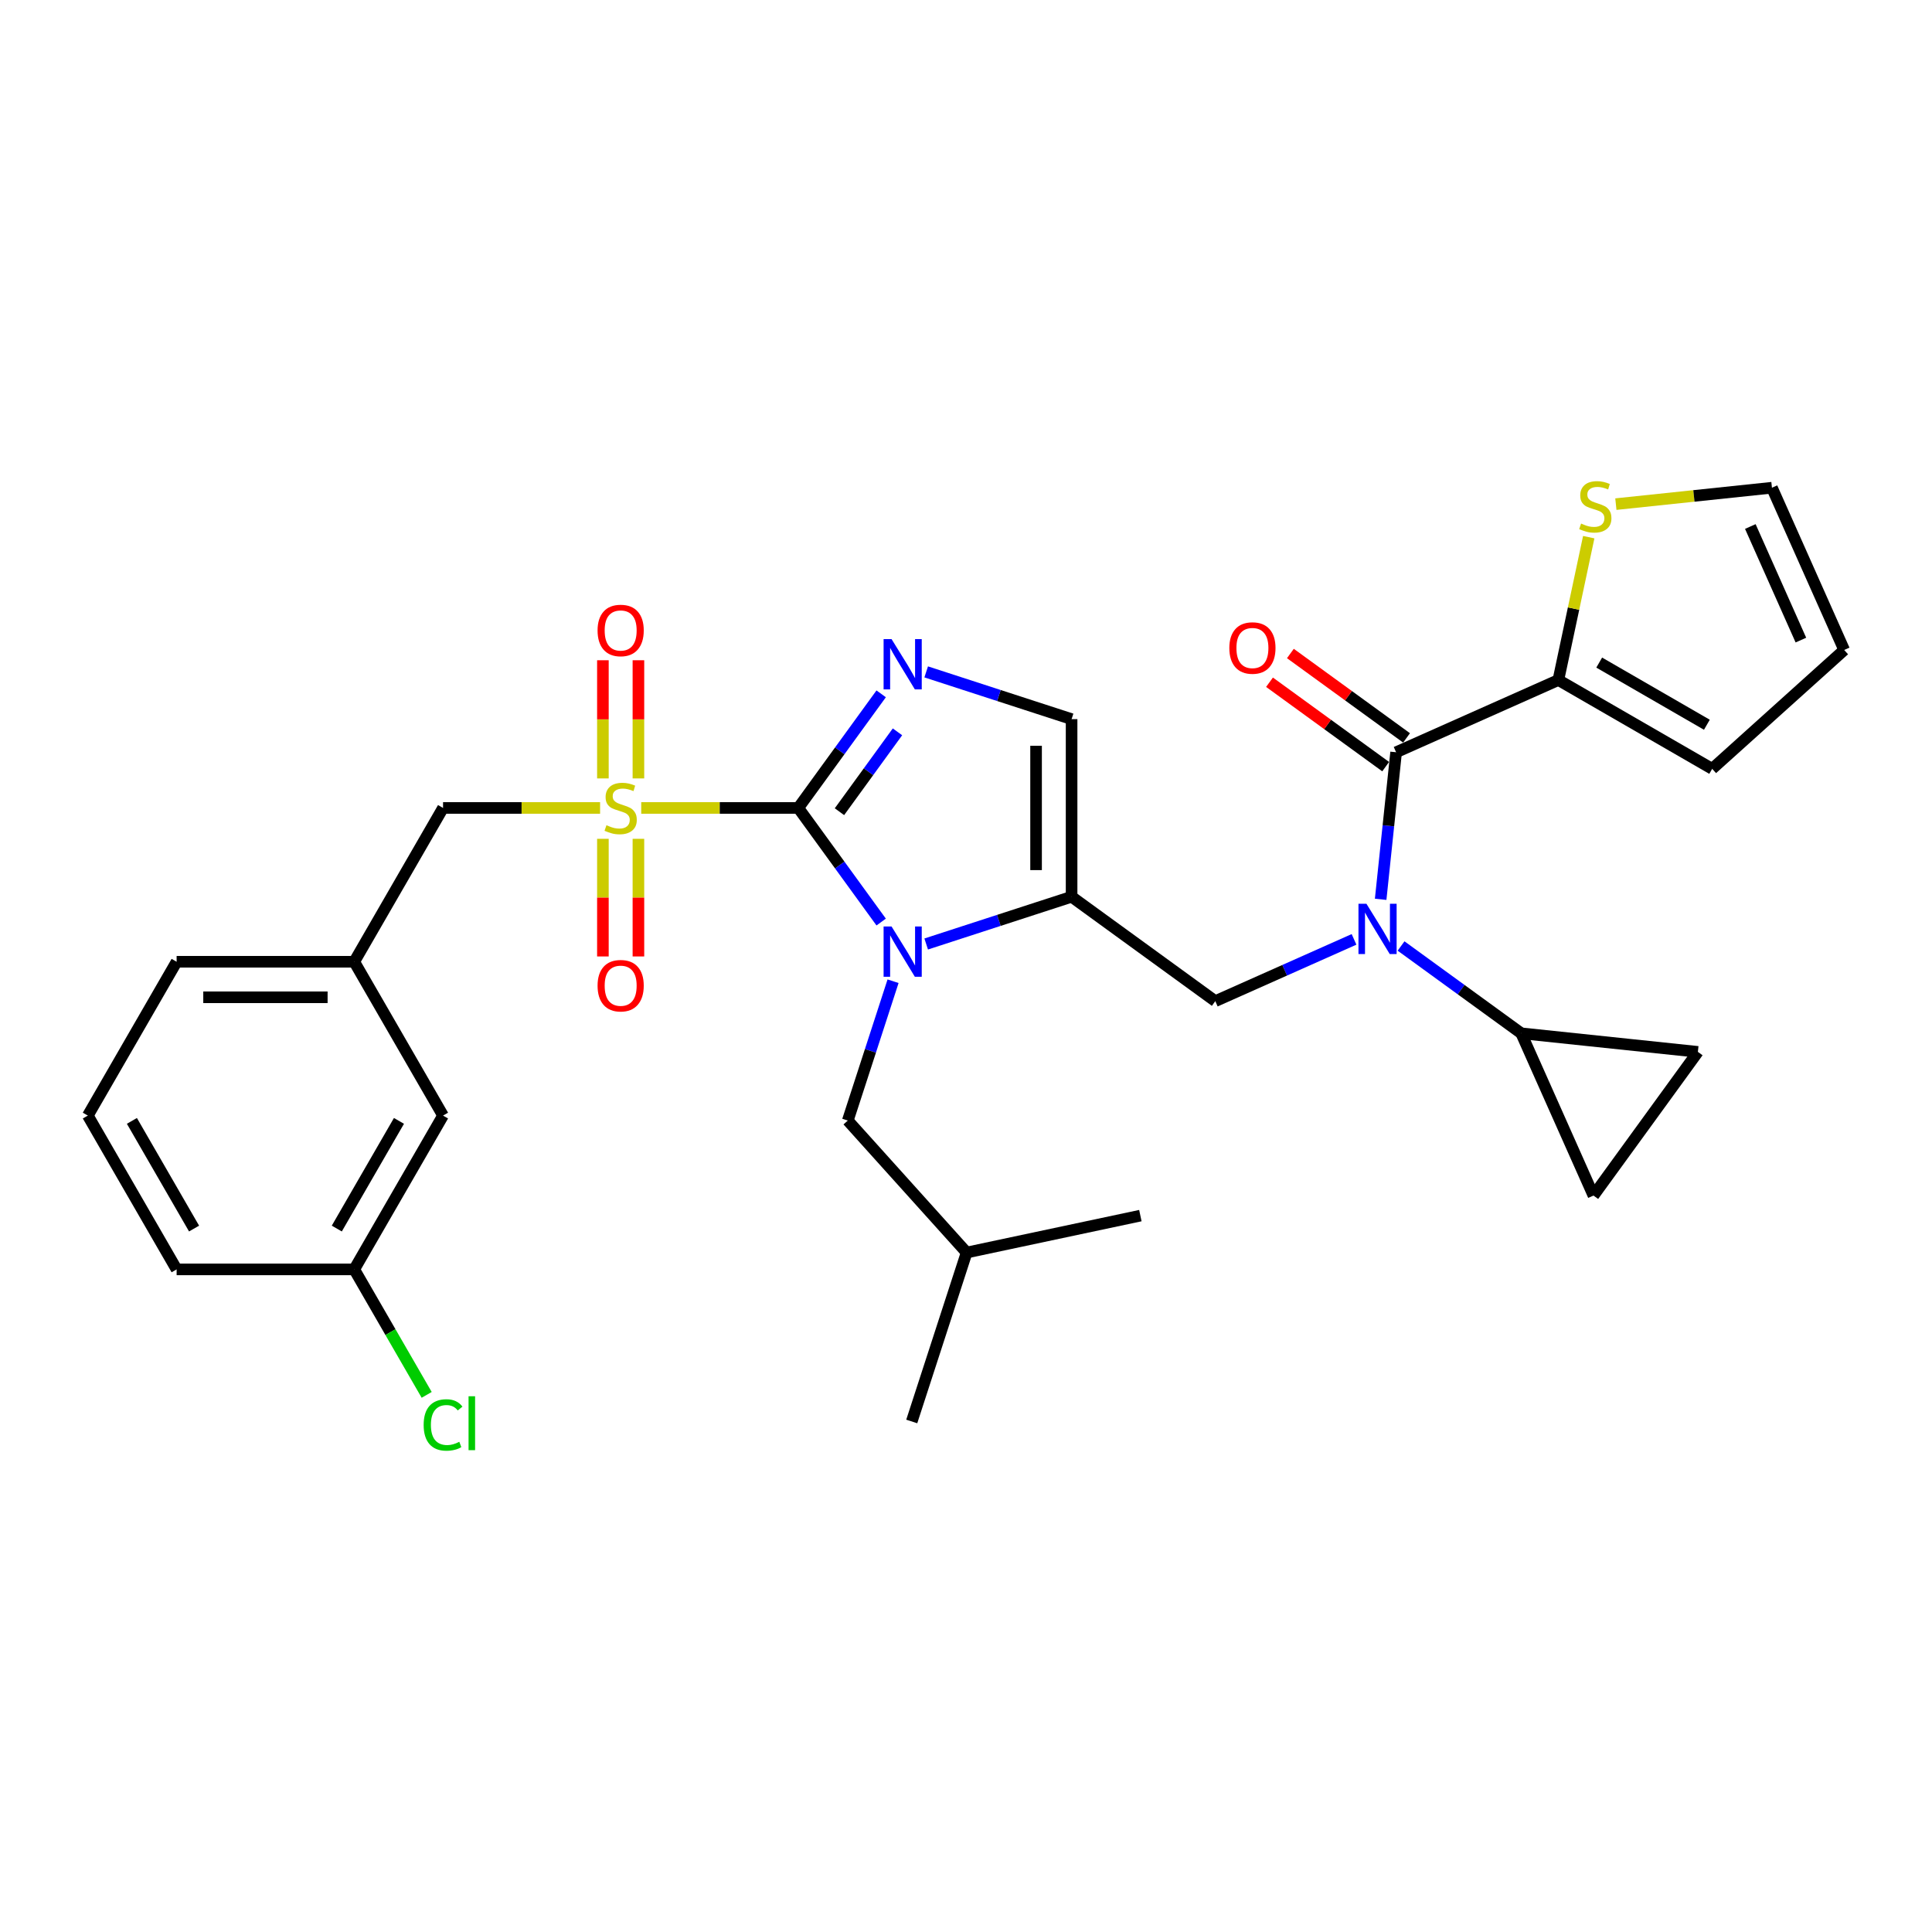 <?xml version='1.0' encoding='iso-8859-1'?>
<svg version='1.1' baseProfile='full'
              xmlns='http://www.w3.org/2000/svg'
                      xmlns:rdkit='http://www.rdkit.org/xml'
                      xmlns:xlink='http://www.w3.org/1999/xlink'
                  xml:space='preserve'
width='1000px' height='1000px' viewBox='0 0 1000 1000'>
<!-- END OF HEADER -->
<rect style='opacity:1.0;fill:#FFFFFF;stroke:none' width='1000' height='1000' x='0' y='0'> </rect>
<path class='bond-0' d='M 700.844,486.22 L 664.937,502.206' style='fill:none;fill-rule:evenodd;stroke:#0000FF;stroke-width:6px;stroke-linecap:butt;stroke-linejoin:miter;stroke-opacity:1' />
<path class='bond-0' d='M 664.937,502.206 L 629.031,518.193' style='fill:none;fill-rule:evenodd;stroke:#000000;stroke-width:6px;stroke-linecap:butt;stroke-linejoin:miter;stroke-opacity:1' />
<path class='bond-1' d='M 714.625,465.484 L 718.625,427.428' style='fill:none;fill-rule:evenodd;stroke:#0000FF;stroke-width:6px;stroke-linecap:butt;stroke-linejoin:miter;stroke-opacity:1' />
<path class='bond-1' d='M 718.625,427.428 L 722.625,389.371' style='fill:none;fill-rule:evenodd;stroke:#000000;stroke-width:6px;stroke-linecap:butt;stroke-linejoin:miter;stroke-opacity:1' />
<path class='bond-2' d='M 725.188,489.644 L 756.289,512.24' style='fill:none;fill-rule:evenodd;stroke:#0000FF;stroke-width:6px;stroke-linecap:butt;stroke-linejoin:miter;stroke-opacity:1' />
<path class='bond-2' d='M 756.289,512.24 L 787.391,534.837' style='fill:none;fill-rule:evenodd;stroke:#000000;stroke-width:6px;stroke-linecap:butt;stroke-linejoin:miter;stroke-opacity:1' />
<path class='bond-3' d='M 806.61,351.979 L 814.469,315.006' style='fill:none;fill-rule:evenodd;stroke:#000000;stroke-width:6px;stroke-linecap:butt;stroke-linejoin:miter;stroke-opacity:1' />
<path class='bond-3' d='M 814.469,315.006 L 822.328,278.033' style='fill:none;fill-rule:evenodd;stroke:#CCCC00;stroke-width:6px;stroke-linecap:butt;stroke-linejoin:miter;stroke-opacity:1' />
<path class='bond-4' d='M 806.61,351.979 L 886.226,397.945' style='fill:none;fill-rule:evenodd;stroke:#000000;stroke-width:6px;stroke-linecap:butt;stroke-linejoin:miter;stroke-opacity:1' />
<path class='bond-4' d='M 827.746,342.951 L 883.477,375.127' style='fill:none;fill-rule:evenodd;stroke:#000000;stroke-width:6px;stroke-linecap:butt;stroke-linejoin:miter;stroke-opacity:1' />
<path class='bond-5' d='M 806.61,351.979 L 722.625,389.371' style='fill:none;fill-rule:evenodd;stroke:#000000;stroke-width:6px;stroke-linecap:butt;stroke-linejoin:miter;stroke-opacity:1' />
<path class='bond-6' d='M 728.029,381.934 L 697.966,360.092' style='fill:none;fill-rule:evenodd;stroke:#000000;stroke-width:6px;stroke-linecap:butt;stroke-linejoin:miter;stroke-opacity:1' />
<path class='bond-6' d='M 697.966,360.092 L 667.903,338.25' style='fill:none;fill-rule:evenodd;stroke:#FF0000;stroke-width:6px;stroke-linecap:butt;stroke-linejoin:miter;stroke-opacity:1' />
<path class='bond-6' d='M 717.222,396.809 L 687.159,374.967' style='fill:none;fill-rule:evenodd;stroke:#000000;stroke-width:6px;stroke-linecap:butt;stroke-linejoin:miter;stroke-opacity:1' />
<path class='bond-6' d='M 687.159,374.967 L 657.096,353.125' style='fill:none;fill-rule:evenodd;stroke:#FF0000;stroke-width:6px;stroke-linecap:butt;stroke-linejoin:miter;stroke-opacity:1' />
<path class='bond-7' d='M 836.37,260.936 L 876.761,256.691' style='fill:none;fill-rule:evenodd;stroke:#CCCC00;stroke-width:6px;stroke-linecap:butt;stroke-linejoin:miter;stroke-opacity:1' />
<path class='bond-7' d='M 876.761,256.691 L 917.153,252.445' style='fill:none;fill-rule:evenodd;stroke:#000000;stroke-width:6px;stroke-linecap:butt;stroke-linejoin:miter;stroke-opacity:1' />
<path class='bond-8' d='M 886.226,397.945 L 954.545,336.43' style='fill:none;fill-rule:evenodd;stroke:#000000;stroke-width:6px;stroke-linecap:butt;stroke-linejoin:miter;stroke-opacity:1' />
<path class='bond-9' d='M 787.391,534.837 L 878.82,544.447' style='fill:none;fill-rule:evenodd;stroke:#000000;stroke-width:6px;stroke-linecap:butt;stroke-linejoin:miter;stroke-opacity:1' />
<path class='bond-10' d='M 787.391,534.837 L 824.783,618.822' style='fill:none;fill-rule:evenodd;stroke:#000000;stroke-width:6px;stroke-linecap:butt;stroke-linejoin:miter;stroke-opacity:1' />
<path class='bond-11' d='M 878.82,544.447 L 824.783,618.822' style='fill:none;fill-rule:evenodd;stroke:#000000;stroke-width:6px;stroke-linecap:butt;stroke-linejoin:miter;stroke-opacity:1' />
<path class='bond-12' d='M 331.899,418.19 L 372.542,418.19' style='fill:none;fill-rule:evenodd;stroke:#CCCC00;stroke-width:6px;stroke-linecap:butt;stroke-linejoin:miter;stroke-opacity:1' />
<path class='bond-12' d='M 372.542,418.19 L 413.186,418.19' style='fill:none;fill-rule:evenodd;stroke:#000000;stroke-width:6px;stroke-linecap:butt;stroke-linejoin:miter;stroke-opacity:1' />
<path class='bond-13' d='M 310.607,418.19 L 269.964,418.19' style='fill:none;fill-rule:evenodd;stroke:#CCCC00;stroke-width:6px;stroke-linecap:butt;stroke-linejoin:miter;stroke-opacity:1' />
<path class='bond-13' d='M 269.964,418.19 L 229.32,418.19' style='fill:none;fill-rule:evenodd;stroke:#000000;stroke-width:6px;stroke-linecap:butt;stroke-linejoin:miter;stroke-opacity:1' />
<path class='bond-14' d='M 330.446,402.91 L 330.446,372.326' style='fill:none;fill-rule:evenodd;stroke:#CCCC00;stroke-width:6px;stroke-linecap:butt;stroke-linejoin:miter;stroke-opacity:1' />
<path class='bond-14' d='M 330.446,372.326 L 330.446,341.743' style='fill:none;fill-rule:evenodd;stroke:#FF0000;stroke-width:6px;stroke-linecap:butt;stroke-linejoin:miter;stroke-opacity:1' />
<path class='bond-14' d='M 312.06,402.91 L 312.06,372.326' style='fill:none;fill-rule:evenodd;stroke:#CCCC00;stroke-width:6px;stroke-linecap:butt;stroke-linejoin:miter;stroke-opacity:1' />
<path class='bond-14' d='M 312.06,372.326 L 312.06,341.743' style='fill:none;fill-rule:evenodd;stroke:#FF0000;stroke-width:6px;stroke-linecap:butt;stroke-linejoin:miter;stroke-opacity:1' />
<path class='bond-15' d='M 312.06,434.168 L 312.06,464.613' style='fill:none;fill-rule:evenodd;stroke:#CCCC00;stroke-width:6px;stroke-linecap:butt;stroke-linejoin:miter;stroke-opacity:1' />
<path class='bond-15' d='M 312.06,464.613 L 312.06,495.059' style='fill:none;fill-rule:evenodd;stroke:#FF0000;stroke-width:6px;stroke-linecap:butt;stroke-linejoin:miter;stroke-opacity:1' />
<path class='bond-15' d='M 330.446,434.168 L 330.446,464.613' style='fill:none;fill-rule:evenodd;stroke:#CCCC00;stroke-width:6px;stroke-linecap:butt;stroke-linejoin:miter;stroke-opacity:1' />
<path class='bond-15' d='M 330.446,464.613 L 330.446,495.059' style='fill:none;fill-rule:evenodd;stroke:#FF0000;stroke-width:6px;stroke-linecap:butt;stroke-linejoin:miter;stroke-opacity:1' />
<path class='bond-16' d='M 229.32,418.19 L 183.354,497.806' style='fill:none;fill-rule:evenodd;stroke:#000000;stroke-width:6px;stroke-linecap:butt;stroke-linejoin:miter;stroke-opacity:1' />
<path class='bond-17' d='M 229.32,577.422 L 183.354,657.038' style='fill:none;fill-rule:evenodd;stroke:#000000;stroke-width:6px;stroke-linecap:butt;stroke-linejoin:miter;stroke-opacity:1' />
<path class='bond-17' d='M 206.502,580.171 L 174.325,635.902' style='fill:none;fill-rule:evenodd;stroke:#000000;stroke-width:6px;stroke-linecap:butt;stroke-linejoin:miter;stroke-opacity:1' />
<path class='bond-18' d='M 229.32,577.422 L 183.354,497.806' style='fill:none;fill-rule:evenodd;stroke:#000000;stroke-width:6px;stroke-linecap:butt;stroke-linejoin:miter;stroke-opacity:1' />
<path class='bond-19' d='M 183.354,657.038 L 202.101,689.51' style='fill:none;fill-rule:evenodd;stroke:#000000;stroke-width:6px;stroke-linecap:butt;stroke-linejoin:miter;stroke-opacity:1' />
<path class='bond-19' d='M 202.101,689.51 L 220.849,721.982' style='fill:none;fill-rule:evenodd;stroke:#00CC00;stroke-width:6px;stroke-linecap:butt;stroke-linejoin:miter;stroke-opacity:1' />
<path class='bond-20' d='M 183.354,657.038 L 91.421,657.038' style='fill:none;fill-rule:evenodd;stroke:#000000;stroke-width:6px;stroke-linecap:butt;stroke-linejoin:miter;stroke-opacity:1' />
<path class='bond-21' d='M 479.394,488.61 L 517.025,476.383' style='fill:none;fill-rule:evenodd;stroke:#0000FF;stroke-width:6px;stroke-linecap:butt;stroke-linejoin:miter;stroke-opacity:1' />
<path class='bond-21' d='M 517.025,476.383 L 554.656,464.156' style='fill:none;fill-rule:evenodd;stroke:#000000;stroke-width:6px;stroke-linecap:butt;stroke-linejoin:miter;stroke-opacity:1' />
<path class='bond-22' d='M 456.095,477.249 L 434.64,447.719' style='fill:none;fill-rule:evenodd;stroke:#0000FF;stroke-width:6px;stroke-linecap:butt;stroke-linejoin:miter;stroke-opacity:1' />
<path class='bond-22' d='M 434.64,447.719 L 413.186,418.19' style='fill:none;fill-rule:evenodd;stroke:#000000;stroke-width:6px;stroke-linecap:butt;stroke-linejoin:miter;stroke-opacity:1' />
<path class='bond-23' d='M 462.246,507.881 L 450.53,543.939' style='fill:none;fill-rule:evenodd;stroke:#0000FF;stroke-width:6px;stroke-linecap:butt;stroke-linejoin:miter;stroke-opacity:1' />
<path class='bond-23' d='M 450.53,543.939 L 438.814,579.998' style='fill:none;fill-rule:evenodd;stroke:#000000;stroke-width:6px;stroke-linecap:butt;stroke-linejoin:miter;stroke-opacity:1' />
<path class='bond-24' d='M 554.656,464.156 L 554.656,372.223' style='fill:none;fill-rule:evenodd;stroke:#000000;stroke-width:6px;stroke-linecap:butt;stroke-linejoin:miter;stroke-opacity:1' />
<path class='bond-24' d='M 536.269,450.366 L 536.269,386.013' style='fill:none;fill-rule:evenodd;stroke:#000000;stroke-width:6px;stroke-linecap:butt;stroke-linejoin:miter;stroke-opacity:1' />
<path class='bond-25' d='M 554.656,464.156 L 629.031,518.193' style='fill:none;fill-rule:evenodd;stroke:#000000;stroke-width:6px;stroke-linecap:butt;stroke-linejoin:miter;stroke-opacity:1' />
<path class='bond-26' d='M 554.656,372.223 L 517.025,359.996' style='fill:none;fill-rule:evenodd;stroke:#000000;stroke-width:6px;stroke-linecap:butt;stroke-linejoin:miter;stroke-opacity:1' />
<path class='bond-26' d='M 517.025,359.996 L 479.394,347.769' style='fill:none;fill-rule:evenodd;stroke:#0000FF;stroke-width:6px;stroke-linecap:butt;stroke-linejoin:miter;stroke-opacity:1' />
<path class='bond-27' d='M 456.095,359.13 L 434.64,388.66' style='fill:none;fill-rule:evenodd;stroke:#0000FF;stroke-width:6px;stroke-linecap:butt;stroke-linejoin:miter;stroke-opacity:1' />
<path class='bond-27' d='M 434.64,388.66 L 413.186,418.19' style='fill:none;fill-rule:evenodd;stroke:#000000;stroke-width:6px;stroke-linecap:butt;stroke-linejoin:miter;stroke-opacity:1' />
<path class='bond-27' d='M 464.533,378.797 L 449.515,399.467' style='fill:none;fill-rule:evenodd;stroke:#0000FF;stroke-width:6px;stroke-linecap:butt;stroke-linejoin:miter;stroke-opacity:1' />
<path class='bond-27' d='M 449.515,399.467 L 434.497,420.138' style='fill:none;fill-rule:evenodd;stroke:#000000;stroke-width:6px;stroke-linecap:butt;stroke-linejoin:miter;stroke-opacity:1' />
<path class='bond-28' d='M 438.814,579.998 L 500.329,648.317' style='fill:none;fill-rule:evenodd;stroke:#000000;stroke-width:6px;stroke-linecap:butt;stroke-linejoin:miter;stroke-opacity:1' />
<path class='bond-29' d='M 500.329,648.317 L 471.92,735.751' style='fill:none;fill-rule:evenodd;stroke:#000000;stroke-width:6px;stroke-linecap:butt;stroke-linejoin:miter;stroke-opacity:1' />
<path class='bond-30' d='M 500.329,648.317 L 590.252,629.204' style='fill:none;fill-rule:evenodd;stroke:#000000;stroke-width:6px;stroke-linecap:butt;stroke-linejoin:miter;stroke-opacity:1' />
<path class='bond-31' d='M 183.354,497.806 L 91.421,497.806' style='fill:none;fill-rule:evenodd;stroke:#000000;stroke-width:6px;stroke-linecap:butt;stroke-linejoin:miter;stroke-opacity:1' />
<path class='bond-31' d='M 169.564,516.192 L 105.211,516.192' style='fill:none;fill-rule:evenodd;stroke:#000000;stroke-width:6px;stroke-linecap:butt;stroke-linejoin:miter;stroke-opacity:1' />
<path class='bond-32' d='M 45.455,577.422 L 91.421,497.806' style='fill:none;fill-rule:evenodd;stroke:#000000;stroke-width:6px;stroke-linecap:butt;stroke-linejoin:miter;stroke-opacity:1' />
<path class='bond-33' d='M 45.455,577.422 L 91.421,657.038' style='fill:none;fill-rule:evenodd;stroke:#000000;stroke-width:6px;stroke-linecap:butt;stroke-linejoin:miter;stroke-opacity:1' />
<path class='bond-33' d='M 68.273,580.171 L 100.449,635.902' style='fill:none;fill-rule:evenodd;stroke:#000000;stroke-width:6px;stroke-linecap:butt;stroke-linejoin:miter;stroke-opacity:1' />
<path class='bond-34' d='M 917.153,252.445 L 954.545,336.43' style='fill:none;fill-rule:evenodd;stroke:#000000;stroke-width:6px;stroke-linecap:butt;stroke-linejoin:miter;stroke-opacity:1' />
<path class='bond-34' d='M 905.965,272.522 L 932.14,331.311' style='fill:none;fill-rule:evenodd;stroke:#000000;stroke-width:6px;stroke-linecap:butt;stroke-linejoin:miter;stroke-opacity:1' />
<path  class='atom-0' d='M 707.261 467.783
L 715.792 481.573
Q 716.638 482.933, 717.998 485.397
Q 719.359 487.861, 719.433 488.008
L 719.433 467.783
L 722.889 467.783
L 722.889 493.818
L 719.322 493.818
L 710.166 478.741
Q 709.099 476.976, 707.959 474.953
Q 706.856 472.931, 706.525 472.306
L 706.525 493.818
L 703.142 493.818
L 703.142 467.783
L 707.261 467.783
' fill='#0000FF'/>
<path  class='atom-3' d='M 636.299 335.408
Q 636.299 329.157, 639.388 325.663
Q 642.477 322.17, 648.25 322.17
Q 654.023 322.17, 657.112 325.663
Q 660.201 329.157, 660.201 335.408
Q 660.201 341.733, 657.076 345.337
Q 653.95 348.904, 648.25 348.904
Q 642.513 348.904, 639.388 345.337
Q 636.299 341.77, 636.299 335.408
M 648.25 345.962
Q 652.222 345.962, 654.354 343.314
Q 656.524 340.63, 656.524 335.408
Q 656.524 330.297, 654.354 327.722
Q 652.222 325.112, 648.25 325.112
Q 644.279 325.112, 642.109 327.686
Q 639.976 330.26, 639.976 335.408
Q 639.976 340.667, 642.109 343.314
Q 644.279 345.962, 648.25 345.962
' fill='#FF0000'/>
<path  class='atom-4' d='M 818.369 270.991
Q 818.663 271.101, 819.877 271.616
Q 821.09 272.131, 822.414 272.462
Q 823.775 272.756, 825.099 272.756
Q 827.563 272.756, 828.997 271.579
Q 830.431 270.366, 830.431 268.27
Q 830.431 266.835, 829.695 265.953
Q 828.997 265.07, 827.893 264.592
Q 826.79 264.114, 824.952 263.563
Q 822.635 262.864, 821.238 262.202
Q 819.877 261.54, 818.884 260.143
Q 817.928 258.745, 817.928 256.392
Q 817.928 253.119, 820.134 251.097
Q 822.378 249.074, 826.79 249.074
Q 829.806 249.074, 833.226 250.508
L 832.38 253.34
Q 829.254 252.053, 826.901 252.053
Q 824.363 252.053, 822.966 253.119
Q 821.569 254.149, 821.605 255.951
Q 821.605 257.348, 822.304 258.194
Q 823.039 259.04, 824.069 259.518
Q 825.135 259.996, 826.901 260.547
Q 829.254 261.283, 830.651 262.018
Q 832.049 262.754, 833.042 264.261
Q 834.071 265.732, 834.071 268.27
Q 834.071 271.873, 831.644 273.822
Q 829.254 275.735, 825.246 275.735
Q 822.929 275.735, 821.164 275.22
Q 819.436 274.742, 817.376 273.896
L 818.369 270.991
' fill='#CCCC00'/>
<path  class='atom-8' d='M 313.898 427.126
Q 314.192 427.236, 315.406 427.751
Q 316.619 428.265, 317.943 428.596
Q 319.304 428.891, 320.628 428.891
Q 323.092 428.891, 324.526 427.714
Q 325.96 426.5, 325.96 424.404
Q 325.96 422.97, 325.224 422.088
Q 324.526 421.205, 323.422 420.727
Q 322.319 420.249, 320.481 419.697
Q 318.164 418.999, 316.767 418.337
Q 315.406 417.675, 314.413 416.277
Q 313.457 414.88, 313.457 412.527
Q 313.457 409.254, 315.663 407.231
Q 317.907 405.209, 322.319 405.209
Q 325.335 405.209, 328.755 406.643
L 327.909 409.474
Q 324.783 408.187, 322.43 408.187
Q 319.892 408.187, 318.495 409.254
Q 317.098 410.283, 317.134 412.085
Q 317.134 413.483, 317.833 414.328
Q 318.568 415.174, 319.598 415.652
Q 320.665 416.13, 322.43 416.682
Q 324.783 417.417, 326.18 418.153
Q 327.578 418.888, 328.571 420.396
Q 329.6 421.867, 329.6 424.404
Q 329.6 428.008, 327.173 429.957
Q 324.783 431.869, 320.775 431.869
Q 318.458 431.869, 316.693 431.354
Q 314.965 430.876, 312.905 430.031
L 313.898 427.126
' fill='#CCCC00'/>
<path  class='atom-10' d='M 309.302 326.33
Q 309.302 320.079, 312.391 316.586
Q 315.479 313.092, 321.253 313.092
Q 327.026 313.092, 330.115 316.586
Q 333.204 320.079, 333.204 326.33
Q 333.204 332.655, 330.078 336.259
Q 326.953 339.826, 321.253 339.826
Q 315.516 339.826, 312.391 336.259
Q 309.302 332.692, 309.302 326.33
M 321.253 336.884
Q 325.224 336.884, 327.357 334.237
Q 329.527 331.552, 329.527 326.33
Q 329.527 321.219, 327.357 318.645
Q 325.224 316.034, 321.253 316.034
Q 317.281 316.034, 315.112 318.608
Q 312.979 321.182, 312.979 326.33
Q 312.979 331.589, 315.112 334.237
Q 317.281 336.884, 321.253 336.884
' fill='#FF0000'/>
<path  class='atom-11' d='M 309.302 510.196
Q 309.302 503.945, 312.391 500.451
Q 315.479 496.958, 321.253 496.958
Q 327.026 496.958, 330.115 500.451
Q 333.204 503.945, 333.204 510.196
Q 333.204 516.521, 330.078 520.125
Q 326.953 523.692, 321.253 523.692
Q 315.516 523.692, 312.391 520.125
Q 309.302 516.558, 309.302 510.196
M 321.253 520.75
Q 325.224 520.75, 327.357 518.102
Q 329.527 515.418, 329.527 510.196
Q 329.527 505.085, 327.357 502.51
Q 325.224 499.9, 321.253 499.9
Q 317.281 499.9, 315.112 502.474
Q 312.979 505.048, 312.979 510.196
Q 312.979 515.455, 315.112 518.102
Q 317.281 520.75, 321.253 520.75
' fill='#FF0000'/>
<path  class='atom-14' d='M 461.467 479.547
L 469.999 493.337
Q 470.845 494.698, 472.205 497.161
Q 473.566 499.625, 473.639 499.772
L 473.639 479.547
L 477.096 479.547
L 477.096 505.583
L 473.529 505.583
L 464.372 490.506
Q 463.306 488.74, 462.166 486.718
Q 461.063 484.695, 460.732 484.07
L 460.732 505.583
L 457.349 505.583
L 457.349 479.547
L 461.467 479.547
' fill='#0000FF'/>
<path  class='atom-17' d='M 461.467 330.797
L 469.999 344.587
Q 470.845 345.947, 472.205 348.411
Q 473.566 350.875, 473.639 351.022
L 473.639 330.797
L 477.096 330.797
L 477.096 356.832
L 473.529 356.832
L 464.372 341.755
Q 463.306 339.99, 462.166 337.968
Q 461.063 335.945, 460.732 335.32
L 460.732 356.832
L 457.349 356.832
L 457.349 330.797
L 461.467 330.797
' fill='#0000FF'/>
<path  class='atom-24' d='M 219.281 737.555
Q 219.281 731.083, 222.296 727.7
Q 225.349 724.28, 231.122 724.28
Q 236.491 724.28, 239.359 728.068
L 236.932 730.053
Q 234.836 727.295, 231.122 727.295
Q 227.187 727.295, 225.091 729.943
Q 223.032 732.554, 223.032 737.555
Q 223.032 742.703, 225.165 745.351
Q 227.334 747.999, 231.526 747.999
Q 234.395 747.999, 237.741 746.27
L 238.771 749.028
Q 237.41 749.911, 235.351 750.426
Q 233.292 750.941, 231.012 750.941
Q 225.349 750.941, 222.296 747.484
Q 219.281 744.027, 219.281 737.555
' fill='#00CC00'/>
<path  class='atom-24' d='M 242.522 722.699
L 245.905 722.699
L 245.905 750.61
L 242.522 750.61
L 242.522 722.699
' fill='#00CC00'/>
</svg>
